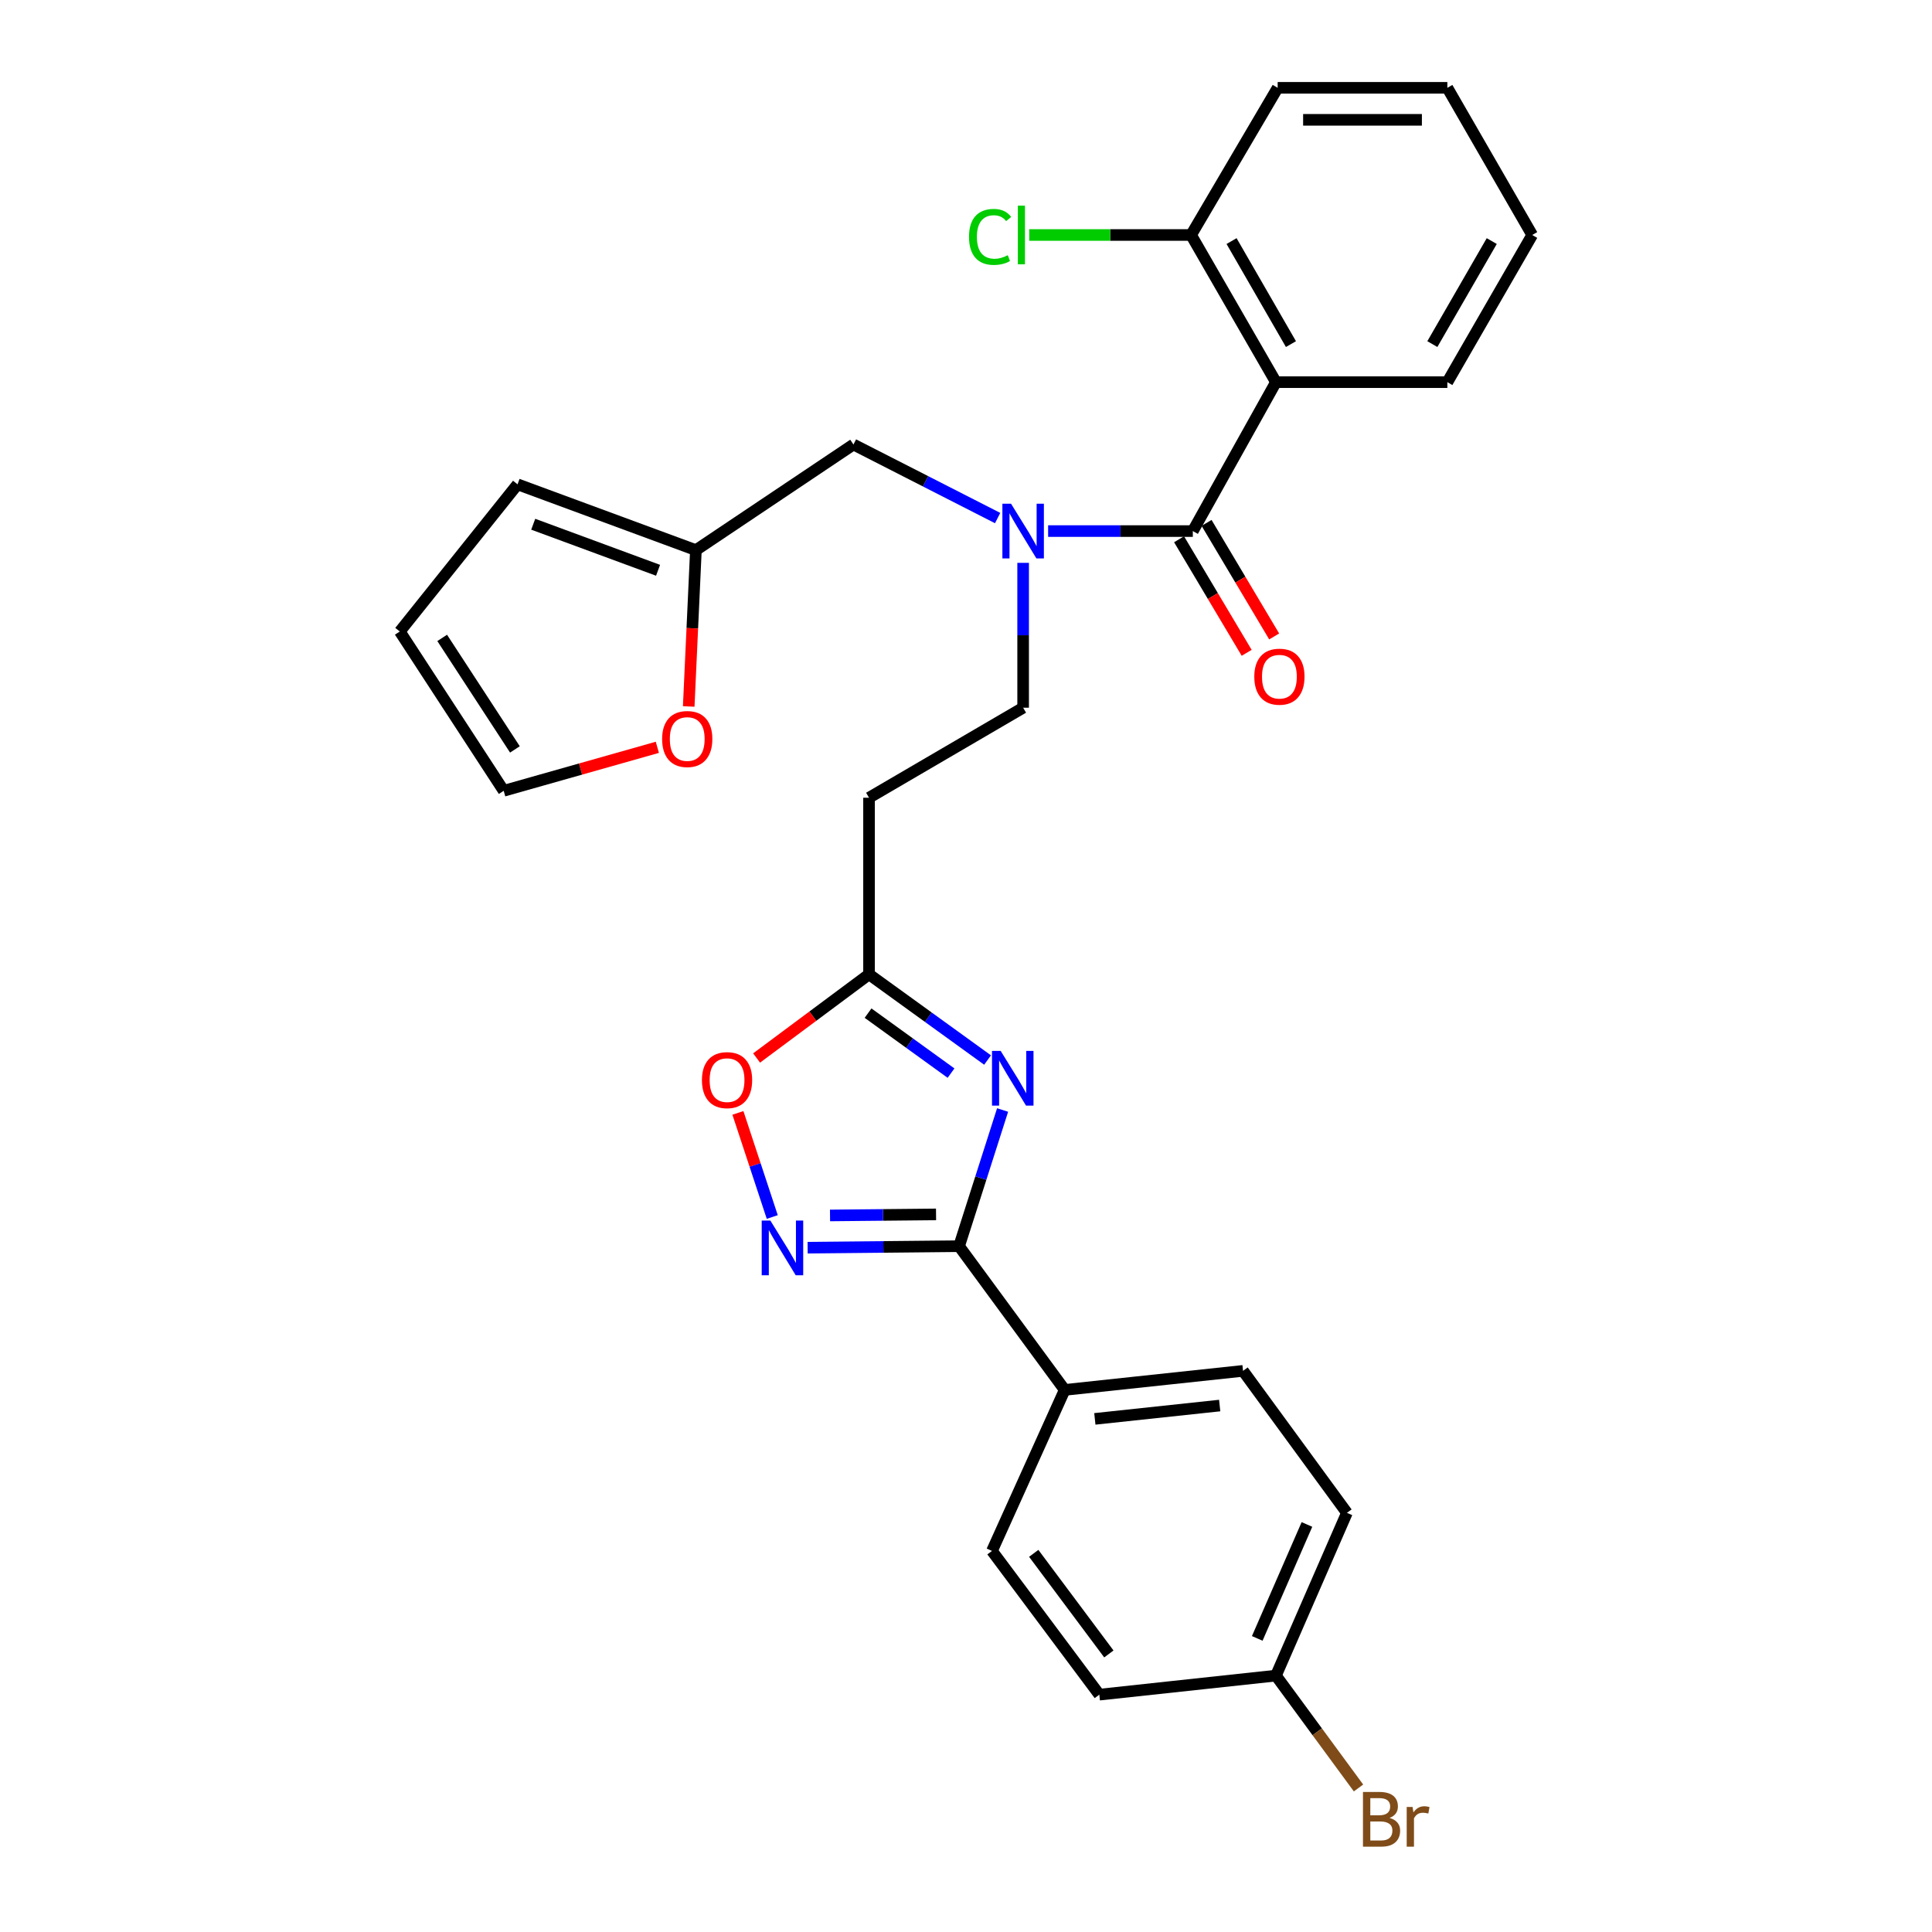 <?xml version='1.0' encoding='iso-8859-1'?>
<svg version='1.1' baseProfile='full'
              xmlns='http://www.w3.org/2000/svg'
                      xmlns:rdkit='http://www.rdkit.org/xml'
                      xmlns:xlink='http://www.w3.org/1999/xlink'
                  xml:space='preserve'
width='1000px' height='1000px' viewBox='0 0 1000 1000'>
<!-- END OF HEADER -->
<rect style='opacity:1.0;fill:#FFFFFF;stroke:none' width='1000' height='1000' x='0' y='0'> </rect>
<path class='bond-0' d='M 516.369,268.148 L 479.057,249.113' style='fill:none;fill-rule:evenodd;stroke:#0000FF;stroke-width:6px;stroke-linecap:butt;stroke-linejoin:miter;stroke-opacity:1' />
<path class='bond-0' d='M 479.057,249.113 L 441.745,230.078' style='fill:none;fill-rule:evenodd;stroke:#000000;stroke-width:6px;stroke-linecap:butt;stroke-linejoin:miter;stroke-opacity:1' />
<path class='bond-1' d='M 529.574,291.331 L 529.574,328.817' style='fill:none;fill-rule:evenodd;stroke:#0000FF;stroke-width:6px;stroke-linecap:butt;stroke-linejoin:miter;stroke-opacity:1' />
<path class='bond-1' d='M 529.574,328.817 L 529.574,366.304' style='fill:none;fill-rule:evenodd;stroke:#000000;stroke-width:6px;stroke-linecap:butt;stroke-linejoin:miter;stroke-opacity:1' />
<path class='bond-2' d='M 542.51,274.885 L 579.956,274.885' style='fill:none;fill-rule:evenodd;stroke:#0000FF;stroke-width:6px;stroke-linecap:butt;stroke-linejoin:miter;stroke-opacity:1' />
<path class='bond-2' d='M 579.956,274.885 L 617.403,274.885' style='fill:none;fill-rule:evenodd;stroke:#000000;stroke-width:6px;stroke-linecap:butt;stroke-linejoin:miter;stroke-opacity:1' />
<path class='bond-3' d='M 496.419,645.024 L 507.682,609.782' style='fill:none;fill-rule:evenodd;stroke:#000000;stroke-width:6px;stroke-linecap:butt;stroke-linejoin:miter;stroke-opacity:1' />
<path class='bond-3' d='M 507.682,609.782 L 518.944,574.539' style='fill:none;fill-rule:evenodd;stroke:#0000FF;stroke-width:6px;stroke-linecap:butt;stroke-linejoin:miter;stroke-opacity:1' />
<path class='bond-4' d='M 496.419,645.024 L 457.223,645.411' style='fill:none;fill-rule:evenodd;stroke:#000000;stroke-width:6px;stroke-linecap:butt;stroke-linejoin:miter;stroke-opacity:1' />
<path class='bond-4' d='M 457.223,645.411 L 418.026,645.798' style='fill:none;fill-rule:evenodd;stroke:#0000FF;stroke-width:6px;stroke-linecap:butt;stroke-linejoin:miter;stroke-opacity:1' />
<path class='bond-4' d='M 484.497,628.573 L 457.059,628.844' style='fill:none;fill-rule:evenodd;stroke:#000000;stroke-width:6px;stroke-linecap:butt;stroke-linejoin:miter;stroke-opacity:1' />
<path class='bond-4' d='M 457.059,628.844 L 429.622,629.115' style='fill:none;fill-rule:evenodd;stroke:#0000FF;stroke-width:6px;stroke-linecap:butt;stroke-linejoin:miter;stroke-opacity:1' />
<path class='bond-5' d='M 496.419,645.024 L 551.085,719.415' style='fill:none;fill-rule:evenodd;stroke:#000000;stroke-width:6px;stroke-linecap:butt;stroke-linejoin:miter;stroke-opacity:1' />
<path class='bond-6' d='M 511.164,548.674 L 480.486,526.495' style='fill:none;fill-rule:evenodd;stroke:#0000FF;stroke-width:6px;stroke-linecap:butt;stroke-linejoin:miter;stroke-opacity:1' />
<path class='bond-6' d='M 480.486,526.495 L 449.808,504.316' style='fill:none;fill-rule:evenodd;stroke:#000000;stroke-width:6px;stroke-linecap:butt;stroke-linejoin:miter;stroke-opacity:1' />
<path class='bond-6' d='M 492.253,555.447 L 470.779,539.921' style='fill:none;fill-rule:evenodd;stroke:#0000FF;stroke-width:6px;stroke-linecap:butt;stroke-linejoin:miter;stroke-opacity:1' />
<path class='bond-6' d='M 470.779,539.921 L 449.304,524.396' style='fill:none;fill-rule:evenodd;stroke:#000000;stroke-width:6px;stroke-linecap:butt;stroke-linejoin:miter;stroke-opacity:1' />
<path class='bond-7' d='M 449.808,504.316 L 420.709,525.965' style='fill:none;fill-rule:evenodd;stroke:#000000;stroke-width:6px;stroke-linecap:butt;stroke-linejoin:miter;stroke-opacity:1' />
<path class='bond-7' d='M 420.709,525.965 L 391.609,547.615' style='fill:none;fill-rule:evenodd;stroke:#FF0000;stroke-width:6px;stroke-linecap:butt;stroke-linejoin:miter;stroke-opacity:1' />
<path class='bond-8' d='M 449.808,504.316 L 449.808,412.906' style='fill:none;fill-rule:evenodd;stroke:#000000;stroke-width:6px;stroke-linecap:butt;stroke-linejoin:miter;stroke-opacity:1' />
<path class='bond-9' d='M 381.944,576.039 L 390.833,602.983' style='fill:none;fill-rule:evenodd;stroke:#FF0000;stroke-width:6px;stroke-linecap:butt;stroke-linejoin:miter;stroke-opacity:1' />
<path class='bond-9' d='M 390.833,602.983 L 399.722,629.927' style='fill:none;fill-rule:evenodd;stroke:#0000FF;stroke-width:6px;stroke-linecap:butt;stroke-linejoin:miter;stroke-opacity:1' />
<path class='bond-10' d='M 551.085,719.415 L 513.448,802.761' style='fill:none;fill-rule:evenodd;stroke:#000000;stroke-width:6px;stroke-linecap:butt;stroke-linejoin:miter;stroke-opacity:1' />
<path class='bond-11' d='M 551.085,719.415 L 643.396,709.557' style='fill:none;fill-rule:evenodd;stroke:#000000;stroke-width:6px;stroke-linecap:butt;stroke-linejoin:miter;stroke-opacity:1' />
<path class='bond-11' d='M 566.691,734.411 L 631.309,727.51' style='fill:none;fill-rule:evenodd;stroke:#000000;stroke-width:6px;stroke-linecap:butt;stroke-linejoin:miter;stroke-opacity:1' />
<path class='bond-12' d='M 660.425,867.294 L 697.169,783.045' style='fill:none;fill-rule:evenodd;stroke:#000000;stroke-width:6px;stroke-linecap:butt;stroke-linejoin:miter;stroke-opacity:1' />
<path class='bond-12' d='M 650.75,848.033 L 676.471,789.059' style='fill:none;fill-rule:evenodd;stroke:#000000;stroke-width:6px;stroke-linecap:butt;stroke-linejoin:miter;stroke-opacity:1' />
<path class='bond-13' d='M 660.425,867.294 L 681.794,896.37' style='fill:none;fill-rule:evenodd;stroke:#000000;stroke-width:6px;stroke-linecap:butt;stroke-linejoin:miter;stroke-opacity:1' />
<path class='bond-13' d='M 681.794,896.37 L 703.162,925.446' style='fill:none;fill-rule:evenodd;stroke:#7F4C19;stroke-width:6px;stroke-linecap:butt;stroke-linejoin:miter;stroke-opacity:1' />
<path class='bond-14' d='M 660.425,867.294 L 569.006,877.152' style='fill:none;fill-rule:evenodd;stroke:#000000;stroke-width:6px;stroke-linecap:butt;stroke-linejoin:miter;stroke-opacity:1' />
<path class='bond-15' d='M 513.448,802.761 L 569.006,877.152' style='fill:none;fill-rule:evenodd;stroke:#000000;stroke-width:6px;stroke-linecap:butt;stroke-linejoin:miter;stroke-opacity:1' />
<path class='bond-15' d='M 535.056,804.006 L 573.947,856.079' style='fill:none;fill-rule:evenodd;stroke:#000000;stroke-width:6px;stroke-linecap:butt;stroke-linejoin:miter;stroke-opacity:1' />
<path class='bond-16' d='M 643.396,709.557 L 697.169,783.045' style='fill:none;fill-rule:evenodd;stroke:#000000;stroke-width:6px;stroke-linecap:butt;stroke-linejoin:miter;stroke-opacity:1' />
<path class='bond-17' d='M 360.193,284.743 L 441.745,230.078' style='fill:none;fill-rule:evenodd;stroke:#000000;stroke-width:6px;stroke-linecap:butt;stroke-linejoin:miter;stroke-opacity:1' />
<path class='bond-18' d='M 360.193,284.743 L 358.337,325.204' style='fill:none;fill-rule:evenodd;stroke:#000000;stroke-width:6px;stroke-linecap:butt;stroke-linejoin:miter;stroke-opacity:1' />
<path class='bond-18' d='M 358.337,325.204 L 356.48,365.665' style='fill:none;fill-rule:evenodd;stroke:#FF0000;stroke-width:6px;stroke-linecap:butt;stroke-linejoin:miter;stroke-opacity:1' />
<path class='bond-19' d='M 360.193,284.743 L 267.882,250.687' style='fill:none;fill-rule:evenodd;stroke:#000000;stroke-width:6px;stroke-linecap:butt;stroke-linejoin:miter;stroke-opacity:1' />
<path class='bond-19' d='M 340.612,295.179 L 275.994,271.339' style='fill:none;fill-rule:evenodd;stroke:#000000;stroke-width:6px;stroke-linecap:butt;stroke-linejoin:miter;stroke-opacity:1' />
<path class='bond-20' d='M 449.808,412.906 L 529.574,366.304' style='fill:none;fill-rule:evenodd;stroke:#000000;stroke-width:6px;stroke-linecap:butt;stroke-linejoin:miter;stroke-opacity:1' />
<path class='bond-21' d='M 340.242,386.808 L 300.477,398.062' style='fill:none;fill-rule:evenodd;stroke:#FF0000;stroke-width:6px;stroke-linecap:butt;stroke-linejoin:miter;stroke-opacity:1' />
<path class='bond-21' d='M 300.477,398.062 L 260.711,409.316' style='fill:none;fill-rule:evenodd;stroke:#000000;stroke-width:6px;stroke-linecap:butt;stroke-linejoin:miter;stroke-opacity:1' />
<path class='bond-22' d='M 267.882,250.687 L 206.93,326.863' style='fill:none;fill-rule:evenodd;stroke:#000000;stroke-width:6px;stroke-linecap:butt;stroke-linejoin:miter;stroke-opacity:1' />
<path class='bond-23' d='M 260.711,409.316 L 206.93,326.863' style='fill:none;fill-rule:evenodd;stroke:#000000;stroke-width:6px;stroke-linecap:butt;stroke-linejoin:miter;stroke-opacity:1' />
<path class='bond-23' d='M 266.521,387.897 L 228.874,330.179' style='fill:none;fill-rule:evenodd;stroke:#000000;stroke-width:6px;stroke-linecap:butt;stroke-linejoin:miter;stroke-opacity:1' />
<path class='bond-24' d='M 660.425,197.807 L 617.403,274.885' style='fill:none;fill-rule:evenodd;stroke:#000000;stroke-width:6px;stroke-linecap:butt;stroke-linejoin:miter;stroke-opacity:1' />
<path class='bond-25' d='M 660.425,197.807 L 616.51,121.631' style='fill:none;fill-rule:evenodd;stroke:#000000;stroke-width:6px;stroke-linecap:butt;stroke-linejoin:miter;stroke-opacity:1' />
<path class='bond-25' d='M 668.191,178.106 L 637.451,124.782' style='fill:none;fill-rule:evenodd;stroke:#000000;stroke-width:6px;stroke-linecap:butt;stroke-linejoin:miter;stroke-opacity:1' />
<path class='bond-26' d='M 660.425,197.807 L 749.147,197.807' style='fill:none;fill-rule:evenodd;stroke:#000000;stroke-width:6px;stroke-linecap:butt;stroke-linejoin:miter;stroke-opacity:1' />
<path class='bond-27' d='M 610.285,279.123 L 627.779,308.509' style='fill:none;fill-rule:evenodd;stroke:#000000;stroke-width:6px;stroke-linecap:butt;stroke-linejoin:miter;stroke-opacity:1' />
<path class='bond-27' d='M 627.779,308.509 L 645.273,337.896' style='fill:none;fill-rule:evenodd;stroke:#FF0000;stroke-width:6px;stroke-linecap:butt;stroke-linejoin:miter;stroke-opacity:1' />
<path class='bond-27' d='M 624.521,270.648 L 642.015,300.034' style='fill:none;fill-rule:evenodd;stroke:#000000;stroke-width:6px;stroke-linecap:butt;stroke-linejoin:miter;stroke-opacity:1' />
<path class='bond-27' d='M 642.015,300.034 L 659.509,329.421' style='fill:none;fill-rule:evenodd;stroke:#FF0000;stroke-width:6px;stroke-linecap:butt;stroke-linejoin:miter;stroke-opacity:1' />
<path class='bond-28' d='M 616.51,121.631 L 574.614,121.631' style='fill:none;fill-rule:evenodd;stroke:#000000;stroke-width:6px;stroke-linecap:butt;stroke-linejoin:miter;stroke-opacity:1' />
<path class='bond-28' d='M 574.614,121.631 L 532.717,121.631' style='fill:none;fill-rule:evenodd;stroke:#00CC00;stroke-width:6px;stroke-linecap:butt;stroke-linejoin:miter;stroke-opacity:1' />
<path class='bond-29' d='M 616.51,121.631 L 661.318,45.455' style='fill:none;fill-rule:evenodd;stroke:#000000;stroke-width:6px;stroke-linecap:butt;stroke-linejoin:miter;stroke-opacity:1' />
<path class='bond-30' d='M 749.147,197.807 L 793.07,121.631' style='fill:none;fill-rule:evenodd;stroke:#000000;stroke-width:6px;stroke-linecap:butt;stroke-linejoin:miter;stroke-opacity:1' />
<path class='bond-30' d='M 741.382,178.104 L 772.129,124.781' style='fill:none;fill-rule:evenodd;stroke:#000000;stroke-width:6px;stroke-linecap:butt;stroke-linejoin:miter;stroke-opacity:1' />
<path class='bond-31' d='M 661.318,45.455 L 749.147,45.455' style='fill:none;fill-rule:evenodd;stroke:#000000;stroke-width:6px;stroke-linecap:butt;stroke-linejoin:miter;stroke-opacity:1' />
<path class='bond-31' d='M 674.492,62.023 L 735.972,62.023' style='fill:none;fill-rule:evenodd;stroke:#000000;stroke-width:6px;stroke-linecap:butt;stroke-linejoin:miter;stroke-opacity:1' />
<path class='bond-32' d='M 793.07,121.631 L 749.147,45.455' style='fill:none;fill-rule:evenodd;stroke:#000000;stroke-width:6px;stroke-linecap:butt;stroke-linejoin:miter;stroke-opacity:1' />
<path  class='atom-0' d='M 523.314 260.725
L 532.594 275.725
Q 533.514 277.205, 534.994 279.885
Q 536.474 282.565, 536.554 282.725
L 536.554 260.725
L 540.314 260.725
L 540.314 289.045
L 536.434 289.045
L 526.474 272.645
Q 525.314 270.725, 524.074 268.525
Q 522.874 266.325, 522.514 265.645
L 522.514 289.045
L 518.834 289.045
L 518.834 260.725
L 523.314 260.725
' fill='#0000FF'/>
<path  class='atom-2' d='M 517.939 543.937
L 527.219 558.937
Q 528.139 560.417, 529.619 563.097
Q 531.099 565.777, 531.179 565.937
L 531.179 543.937
L 534.939 543.937
L 534.939 572.257
L 531.059 572.257
L 521.099 555.857
Q 519.939 553.937, 518.699 551.737
Q 517.499 549.537, 517.139 548.857
L 517.139 572.257
L 513.459 572.257
L 513.459 543.937
L 517.939 543.937
' fill='#0000FF'/>
<path  class='atom-4' d='M 363.32 559.07
Q 363.32 552.27, 366.68 548.47
Q 370.04 544.67, 376.32 544.67
Q 382.6 544.67, 385.96 548.47
Q 389.32 552.27, 389.32 559.07
Q 389.32 565.95, 385.92 569.87
Q 382.52 573.75, 376.32 573.75
Q 370.08 573.75, 366.68 569.87
Q 363.32 565.99, 363.32 559.07
M 376.32 570.55
Q 380.64 570.55, 382.96 567.67
Q 385.32 564.75, 385.32 559.07
Q 385.32 553.51, 382.96 550.71
Q 380.64 547.87, 376.32 547.87
Q 372 547.87, 369.64 550.67
Q 367.32 553.47, 367.32 559.07
Q 367.32 564.79, 369.64 567.67
Q 372 570.55, 376.32 570.55
' fill='#FF0000'/>
<path  class='atom-5' d='M 398.741 631.766
L 408.021 646.766
Q 408.941 648.246, 410.421 650.926
Q 411.901 653.606, 411.981 653.766
L 411.981 631.766
L 415.741 631.766
L 415.741 660.086
L 411.861 660.086
L 401.901 643.686
Q 400.741 641.766, 399.501 639.566
Q 398.301 637.366, 397.941 636.686
L 397.941 660.086
L 394.261 660.086
L 394.261 631.766
L 398.741 631.766
' fill='#0000FF'/>
<path  class='atom-8' d='M 719.23 940.955
Q 721.95 941.715, 723.31 943.395
Q 724.71 945.035, 724.71 947.475
Q 724.71 951.395, 722.19 953.635
Q 719.71 955.835, 714.99 955.835
L 705.47 955.835
L 705.47 927.515
L 713.83 927.515
Q 718.67 927.515, 721.11 929.475
Q 723.55 931.435, 723.55 935.035
Q 723.55 939.315, 719.23 940.955
M 709.27 930.715
L 709.27 939.595
L 713.83 939.595
Q 716.63 939.595, 718.07 938.475
Q 719.55 937.315, 719.55 935.035
Q 719.55 930.715, 713.83 930.715
L 709.27 930.715
M 714.99 952.635
Q 717.75 952.635, 719.23 951.315
Q 720.71 949.995, 720.71 947.475
Q 720.71 945.155, 719.07 943.995
Q 717.47 942.795, 714.39 942.795
L 709.27 942.795
L 709.27 952.635
L 714.99 952.635
' fill='#7F4C19'/>
<path  class='atom-8' d='M 731.15 935.275
L 731.59 938.115
Q 733.75 934.915, 737.27 934.915
Q 738.39 934.915, 739.91 935.315
L 739.31 938.675
Q 737.59 938.275, 736.63 938.275
Q 734.95 938.275, 733.83 938.955
Q 732.75 939.595, 731.87 941.155
L 731.87 955.835
L 728.11 955.835
L 728.11 935.275
L 731.15 935.275
' fill='#7F4C19'/>
<path  class='atom-16' d='M 342.711 382.51
Q 342.711 375.71, 346.071 371.91
Q 349.431 368.11, 355.711 368.11
Q 361.991 368.11, 365.351 371.91
Q 368.711 375.71, 368.711 382.51
Q 368.711 389.39, 365.311 393.31
Q 361.911 397.19, 355.711 397.19
Q 349.471 397.19, 346.071 393.31
Q 342.711 389.43, 342.711 382.51
M 355.711 393.99
Q 360.031 393.99, 362.351 391.11
Q 364.711 388.19, 364.711 382.51
Q 364.711 376.95, 362.351 374.15
Q 360.031 371.31, 355.711 371.31
Q 351.391 371.31, 349.031 374.11
Q 346.711 376.91, 346.711 382.51
Q 346.711 388.23, 349.031 391.11
Q 351.391 393.99, 355.711 393.99
' fill='#FF0000'/>
<path  class='atom-24' d='M 649.22 350.248
Q 649.22 343.448, 652.58 339.648
Q 655.94 335.848, 662.22 335.848
Q 668.5 335.848, 671.86 339.648
Q 675.22 343.448, 675.22 350.248
Q 675.22 357.128, 671.82 361.048
Q 668.42 364.928, 662.22 364.928
Q 655.98 364.928, 652.58 361.048
Q 649.22 357.168, 649.22 350.248
M 662.22 361.728
Q 666.54 361.728, 668.86 358.848
Q 671.22 355.928, 671.22 350.248
Q 671.22 344.688, 668.86 341.888
Q 666.54 339.048, 662.22 339.048
Q 657.9 339.048, 655.54 341.848
Q 653.22 344.648, 653.22 350.248
Q 653.22 355.968, 655.54 358.848
Q 657.9 361.728, 662.22 361.728
' fill='#FF0000'/>
<path  class='atom-25' d='M 501.561 122.611
Q 501.561 115.571, 504.841 111.891
Q 508.161 108.171, 514.441 108.171
Q 520.281 108.171, 523.401 112.291
L 520.761 114.451
Q 518.481 111.451, 514.441 111.451
Q 510.161 111.451, 507.881 114.331
Q 505.641 117.171, 505.641 122.611
Q 505.641 128.211, 507.961 131.091
Q 510.321 133.971, 514.881 133.971
Q 518.001 133.971, 521.641 132.091
L 522.761 135.091
Q 521.281 136.051, 519.041 136.611
Q 516.801 137.171, 514.321 137.171
Q 508.161 137.171, 504.841 133.411
Q 501.561 129.651, 501.561 122.611
' fill='#00CC00'/>
<path  class='atom-25' d='M 526.841 106.451
L 530.521 106.451
L 530.521 136.811
L 526.841 136.811
L 526.841 106.451
' fill='#00CC00'/>
</svg>
